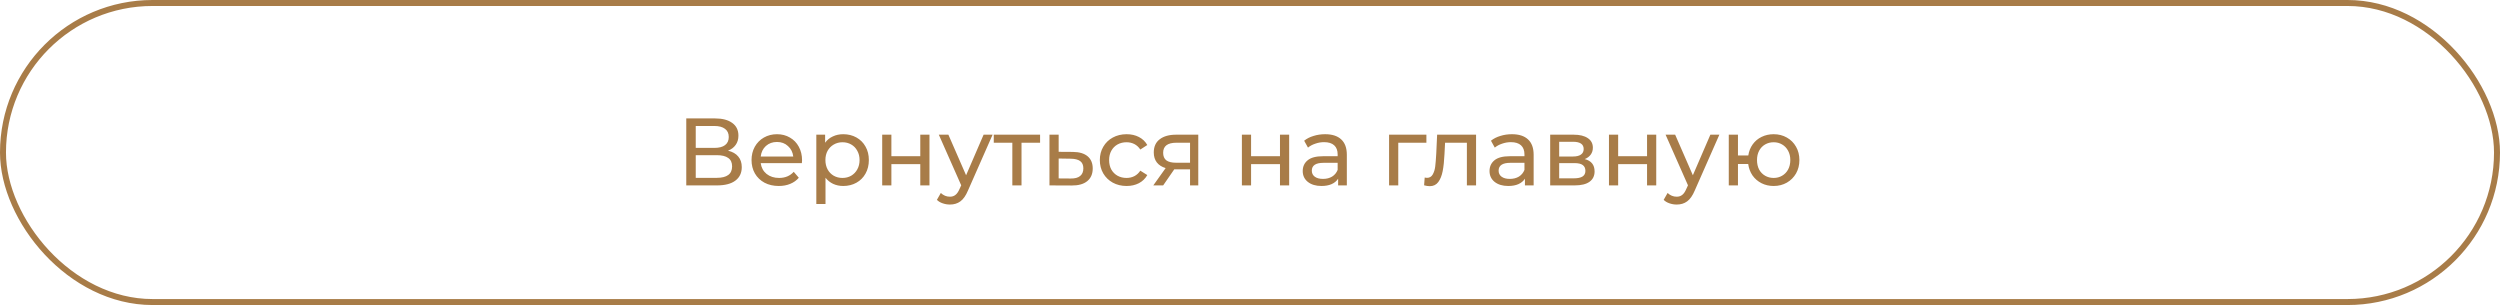 <?xml version="1.0" encoding="UTF-8"?> <svg xmlns="http://www.w3.org/2000/svg" width="418" height="51" viewBox="0 0 418 51" fill="none"><path d="M121.72 25.192C122.477 25.373 123.048 25.699 123.432 26.168C123.827 26.627 124.024 27.219 124.024 27.944C124.024 28.915 123.667 29.667 122.952 30.2C122.248 30.733 121.219 31 119.864 31H114.744V19.8H119.56C120.787 19.8 121.741 20.051 122.424 20.552C123.117 21.043 123.464 21.752 123.464 22.68C123.464 23.288 123.309 23.805 123 24.232C122.701 24.659 122.275 24.979 121.72 25.192ZM116.328 24.728H119.448C120.227 24.728 120.819 24.573 121.224 24.264C121.64 23.955 121.848 23.501 121.848 22.904C121.848 22.307 121.64 21.853 121.224 21.544C120.808 21.224 120.216 21.064 119.448 21.064H116.328V24.728ZM119.832 29.736C121.549 29.736 122.408 29.096 122.408 27.816C122.408 27.176 122.189 26.707 121.752 26.408C121.325 26.099 120.685 25.944 119.832 25.944H116.328V29.736H119.832ZM134.105 26.808C134.105 26.925 134.094 27.08 134.073 27.272H127.193C127.289 28.019 127.614 28.621 128.169 29.08C128.734 29.528 129.433 29.752 130.265 29.752C131.278 29.752 132.094 29.411 132.713 28.728L133.561 29.72C133.177 30.168 132.697 30.509 132.121 30.744C131.556 30.979 130.921 31.096 130.217 31.096C129.321 31.096 128.526 30.915 127.833 30.552C127.14 30.179 126.601 29.661 126.217 29C125.844 28.339 125.657 27.592 125.657 26.76C125.657 25.939 125.838 25.197 126.201 24.536C126.574 23.875 127.081 23.363 127.721 23C128.372 22.627 129.102 22.44 129.913 22.44C130.724 22.44 131.444 22.627 132.073 23C132.713 23.363 133.209 23.875 133.561 24.536C133.924 25.197 134.105 25.955 134.105 26.808ZM129.913 23.736C129.177 23.736 128.558 23.96 128.057 24.408C127.566 24.856 127.278 25.443 127.193 26.168H132.633C132.548 25.453 132.254 24.872 131.753 24.424C131.262 23.965 130.649 23.736 129.913 23.736ZM140.984 22.44C141.805 22.44 142.541 22.621 143.192 22.984C143.843 23.347 144.349 23.853 144.712 24.504C145.085 25.155 145.272 25.907 145.272 26.76C145.272 27.613 145.085 28.371 144.712 29.032C144.349 29.683 143.843 30.189 143.192 30.552C142.541 30.915 141.805 31.096 140.984 31.096C140.376 31.096 139.816 30.979 139.304 30.744C138.803 30.509 138.376 30.168 138.024 29.72V34.104H136.488V22.52H137.96V23.864C138.301 23.395 138.733 23.043 139.256 22.808C139.779 22.563 140.355 22.44 140.984 22.44ZM140.856 29.752C141.4 29.752 141.885 29.629 142.312 29.384C142.749 29.128 143.091 28.776 143.336 28.328C143.592 27.869 143.72 27.347 143.72 26.76C143.72 26.173 143.592 25.656 143.336 25.208C143.091 24.749 142.749 24.397 142.312 24.152C141.885 23.907 141.4 23.784 140.856 23.784C140.323 23.784 139.837 23.912 139.4 24.168C138.973 24.413 138.632 24.76 138.376 25.208C138.131 25.656 138.008 26.173 138.008 26.76C138.008 27.347 138.131 27.869 138.376 28.328C138.621 28.776 138.963 29.128 139.4 29.384C139.837 29.629 140.323 29.752 140.856 29.752ZM147.504 22.52H149.04V26.12H153.872V22.52H155.408V31H153.872V27.448H149.04V31H147.504V22.52ZM165.962 22.52L161.85 31.848C161.488 32.712 161.061 33.32 160.57 33.672C160.09 34.024 159.509 34.2 158.826 34.2C158.41 34.2 158.005 34.131 157.61 33.992C157.226 33.864 156.906 33.672 156.65 33.416L157.306 32.264C157.744 32.68 158.25 32.888 158.826 32.888C159.2 32.888 159.509 32.787 159.754 32.584C160.01 32.392 160.24 32.056 160.442 31.576L160.714 30.984L156.97 22.52H158.57L161.53 29.304L164.458 22.52H165.962ZM173.902 23.864H170.798V31H169.262V23.864H166.158V22.52H173.902V23.864ZM179.392 25.4C180.47 25.411 181.291 25.656 181.856 26.136C182.422 26.616 182.704 27.293 182.704 28.168C182.704 29.085 182.395 29.795 181.776 30.296C181.168 30.787 180.294 31.027 179.152 31.016L175.472 31V22.52H177.008V25.384L179.392 25.4ZM179.024 29.848C179.718 29.859 180.24 29.72 180.592 29.432C180.955 29.144 181.136 28.717 181.136 28.152C181.136 27.597 180.96 27.192 180.608 26.936C180.267 26.68 179.739 26.547 179.024 26.536L177.008 26.504V29.832L179.024 29.848ZM188.372 31.096C187.508 31.096 186.734 30.909 186.052 30.536C185.38 30.163 184.852 29.651 184.468 29C184.084 28.339 183.892 27.592 183.892 26.76C183.892 25.928 184.084 25.187 184.468 24.536C184.852 23.875 185.38 23.363 186.052 23C186.734 22.627 187.508 22.44 188.372 22.44C189.14 22.44 189.822 22.595 190.42 22.904C191.028 23.213 191.497 23.661 191.828 24.248L190.66 25C190.393 24.595 190.062 24.291 189.668 24.088C189.273 23.885 188.836 23.784 188.356 23.784C187.801 23.784 187.3 23.907 186.852 24.152C186.414 24.397 186.068 24.749 185.812 25.208C185.566 25.656 185.444 26.173 185.444 26.76C185.444 27.357 185.566 27.885 185.812 28.344C186.068 28.792 186.414 29.139 186.852 29.384C187.3 29.629 187.801 29.752 188.356 29.752C188.836 29.752 189.273 29.651 189.668 29.448C190.062 29.245 190.393 28.941 190.66 28.536L191.828 29.272C191.497 29.859 191.028 30.312 190.42 30.632C189.822 30.941 189.14 31.096 188.372 31.096ZM200.351 22.52V31H198.975V28.312H196.511H196.335L194.479 31H192.831L194.895 28.104C194.255 27.912 193.764 27.597 193.423 27.16C193.081 26.712 192.911 26.157 192.911 25.496C192.911 24.525 193.241 23.789 193.903 23.288C194.564 22.776 195.476 22.52 196.639 22.52H200.351ZM194.479 25.544C194.479 26.109 194.655 26.531 195.007 26.808C195.369 27.075 195.908 27.208 196.623 27.208H198.975V23.864H196.687C195.215 23.864 194.479 24.424 194.479 25.544ZM207.644 22.52H209.18V26.12H214.012V22.52H215.548V31H214.012V27.448H209.18V31H207.644V22.52ZM221.559 22.44C222.732 22.44 223.628 22.728 224.247 23.304C224.876 23.88 225.191 24.739 225.191 25.88V31H223.735V29.88C223.479 30.275 223.111 30.579 222.631 30.792C222.162 30.995 221.602 31.096 220.951 31.096C220.002 31.096 219.239 30.867 218.663 30.408C218.098 29.949 217.815 29.347 217.815 28.6C217.815 27.853 218.087 27.256 218.631 26.808C219.175 26.349 220.039 26.12 221.223 26.12H223.655V25.816C223.655 25.155 223.463 24.648 223.079 24.296C222.695 23.944 222.13 23.768 221.383 23.768C220.882 23.768 220.391 23.853 219.911 24.024C219.431 24.184 219.026 24.403 218.695 24.68L218.055 23.528C218.492 23.176 219.015 22.909 219.623 22.728C220.231 22.536 220.876 22.44 221.559 22.44ZM221.207 29.912C221.794 29.912 222.3 29.784 222.727 29.528C223.154 29.261 223.463 28.888 223.655 28.408V27.224H221.287C219.986 27.224 219.335 27.661 219.335 28.536C219.335 28.963 219.5 29.299 219.831 29.544C220.162 29.789 220.62 29.912 221.207 29.912ZM238.494 23.864H233.79V31H232.254V22.52H238.494V23.864ZM246.799 22.52V31H245.263V23.864H241.615L241.519 25.752C241.466 26.893 241.365 27.848 241.215 28.616C241.066 29.373 240.821 29.981 240.479 30.44C240.138 30.899 239.663 31.128 239.055 31.128C238.778 31.128 238.463 31.08 238.111 30.984L238.207 29.688C238.346 29.72 238.474 29.736 238.591 29.736C239.018 29.736 239.338 29.549 239.551 29.176C239.765 28.803 239.903 28.36 239.967 27.848C240.031 27.336 240.09 26.605 240.143 25.656L240.287 22.52H246.799ZM252.793 22.44C253.967 22.44 254.863 22.728 255.481 23.304C256.111 23.88 256.425 24.739 256.425 25.88V31H254.969V29.88C254.713 30.275 254.345 30.579 253.865 30.792C253.396 30.995 252.836 31.096 252.185 31.096C251.236 31.096 250.473 30.867 249.897 30.408C249.332 29.949 249.049 29.347 249.049 28.6C249.049 27.853 249.321 27.256 249.865 26.808C250.409 26.349 251.273 26.12 252.457 26.12H254.889V25.816C254.889 25.155 254.697 24.648 254.313 24.296C253.929 23.944 253.364 23.768 252.617 23.768C252.116 23.768 251.625 23.853 251.145 24.024C250.665 24.184 250.26 24.403 249.929 24.68L249.289 23.528C249.727 23.176 250.249 22.909 250.857 22.728C251.465 22.536 252.111 22.44 252.793 22.44ZM252.441 29.912C253.028 29.912 253.535 29.784 253.961 29.528C254.388 29.261 254.697 28.888 254.889 28.408V27.224H252.521C251.22 27.224 250.569 27.661 250.569 28.536C250.569 28.963 250.735 29.299 251.065 29.544C251.396 29.789 251.855 29.912 252.441 29.912ZM264.967 26.6C266.066 26.877 266.615 27.565 266.615 28.664C266.615 29.411 266.332 29.987 265.767 30.392C265.212 30.797 264.38 31 263.271 31H259.191V22.52H263.127C264.13 22.52 264.914 22.712 265.479 23.096C266.044 23.469 266.327 24.003 266.327 24.696C266.327 25.144 266.204 25.533 265.959 25.864C265.724 26.184 265.394 26.429 264.967 26.6ZM260.695 26.168H262.999C263.586 26.168 264.028 26.061 264.327 25.848C264.636 25.635 264.791 25.325 264.791 24.92C264.791 24.109 264.194 23.704 262.999 23.704H260.695V26.168ZM263.159 29.816C263.799 29.816 264.279 29.715 264.599 29.512C264.919 29.309 265.079 28.995 265.079 28.568C265.079 28.131 264.93 27.805 264.631 27.592C264.343 27.379 263.884 27.272 263.255 27.272H260.695V29.816H263.159ZM269.019 22.52H270.555V26.12H275.387V22.52H276.923V31H275.387V27.448H270.555V31H269.019V22.52ZM287.478 22.52L283.366 31.848C283.003 32.712 282.577 33.32 282.086 33.672C281.606 34.024 281.025 34.2 280.342 34.2C279.926 34.2 279.521 34.131 279.126 33.992C278.742 33.864 278.422 33.672 278.166 33.416L278.822 32.264C279.259 32.68 279.766 32.888 280.342 32.888C280.715 32.888 281.025 32.787 281.27 32.584C281.526 32.392 281.755 32.056 281.958 31.576L282.23 30.984L278.486 22.52H280.086L283.046 29.304L285.974 22.52H287.478ZM296.555 22.44C297.376 22.44 298.112 22.627 298.763 23C299.413 23.363 299.925 23.875 300.299 24.536C300.672 25.187 300.859 25.928 300.859 26.76C300.859 27.592 300.672 28.339 300.299 29C299.925 29.651 299.413 30.163 298.763 30.536C298.112 30.909 297.376 31.096 296.555 31.096C295.808 31.096 295.131 30.941 294.523 30.632C293.915 30.323 293.413 29.891 293.019 29.336C292.635 28.771 292.395 28.131 292.299 27.416H290.587V31H289.051V22.52H290.587V25.992H292.315C292.421 25.288 292.667 24.669 293.051 24.136C293.445 23.592 293.941 23.176 294.539 22.888C295.147 22.589 295.819 22.44 296.555 22.44ZM296.555 29.752C297.077 29.752 297.547 29.629 297.963 29.384C298.389 29.139 298.725 28.792 298.971 28.344C299.216 27.885 299.339 27.357 299.339 26.76C299.339 26.173 299.216 25.656 298.971 25.208C298.725 24.749 298.389 24.397 297.963 24.152C297.547 23.907 297.077 23.784 296.555 23.784C296.032 23.784 295.557 23.907 295.131 24.152C294.704 24.397 294.368 24.749 294.123 25.208C293.888 25.656 293.771 26.173 293.771 26.76C293.771 27.357 293.888 27.885 294.123 28.344C294.368 28.792 294.704 29.139 295.131 29.384C295.557 29.629 296.032 29.752 296.555 29.752Z" fill="#A87C48"></path><rect x="0.5" y="0.5" width="417" height="50" rx="25" stroke="#A87C48"></rect></svg> 